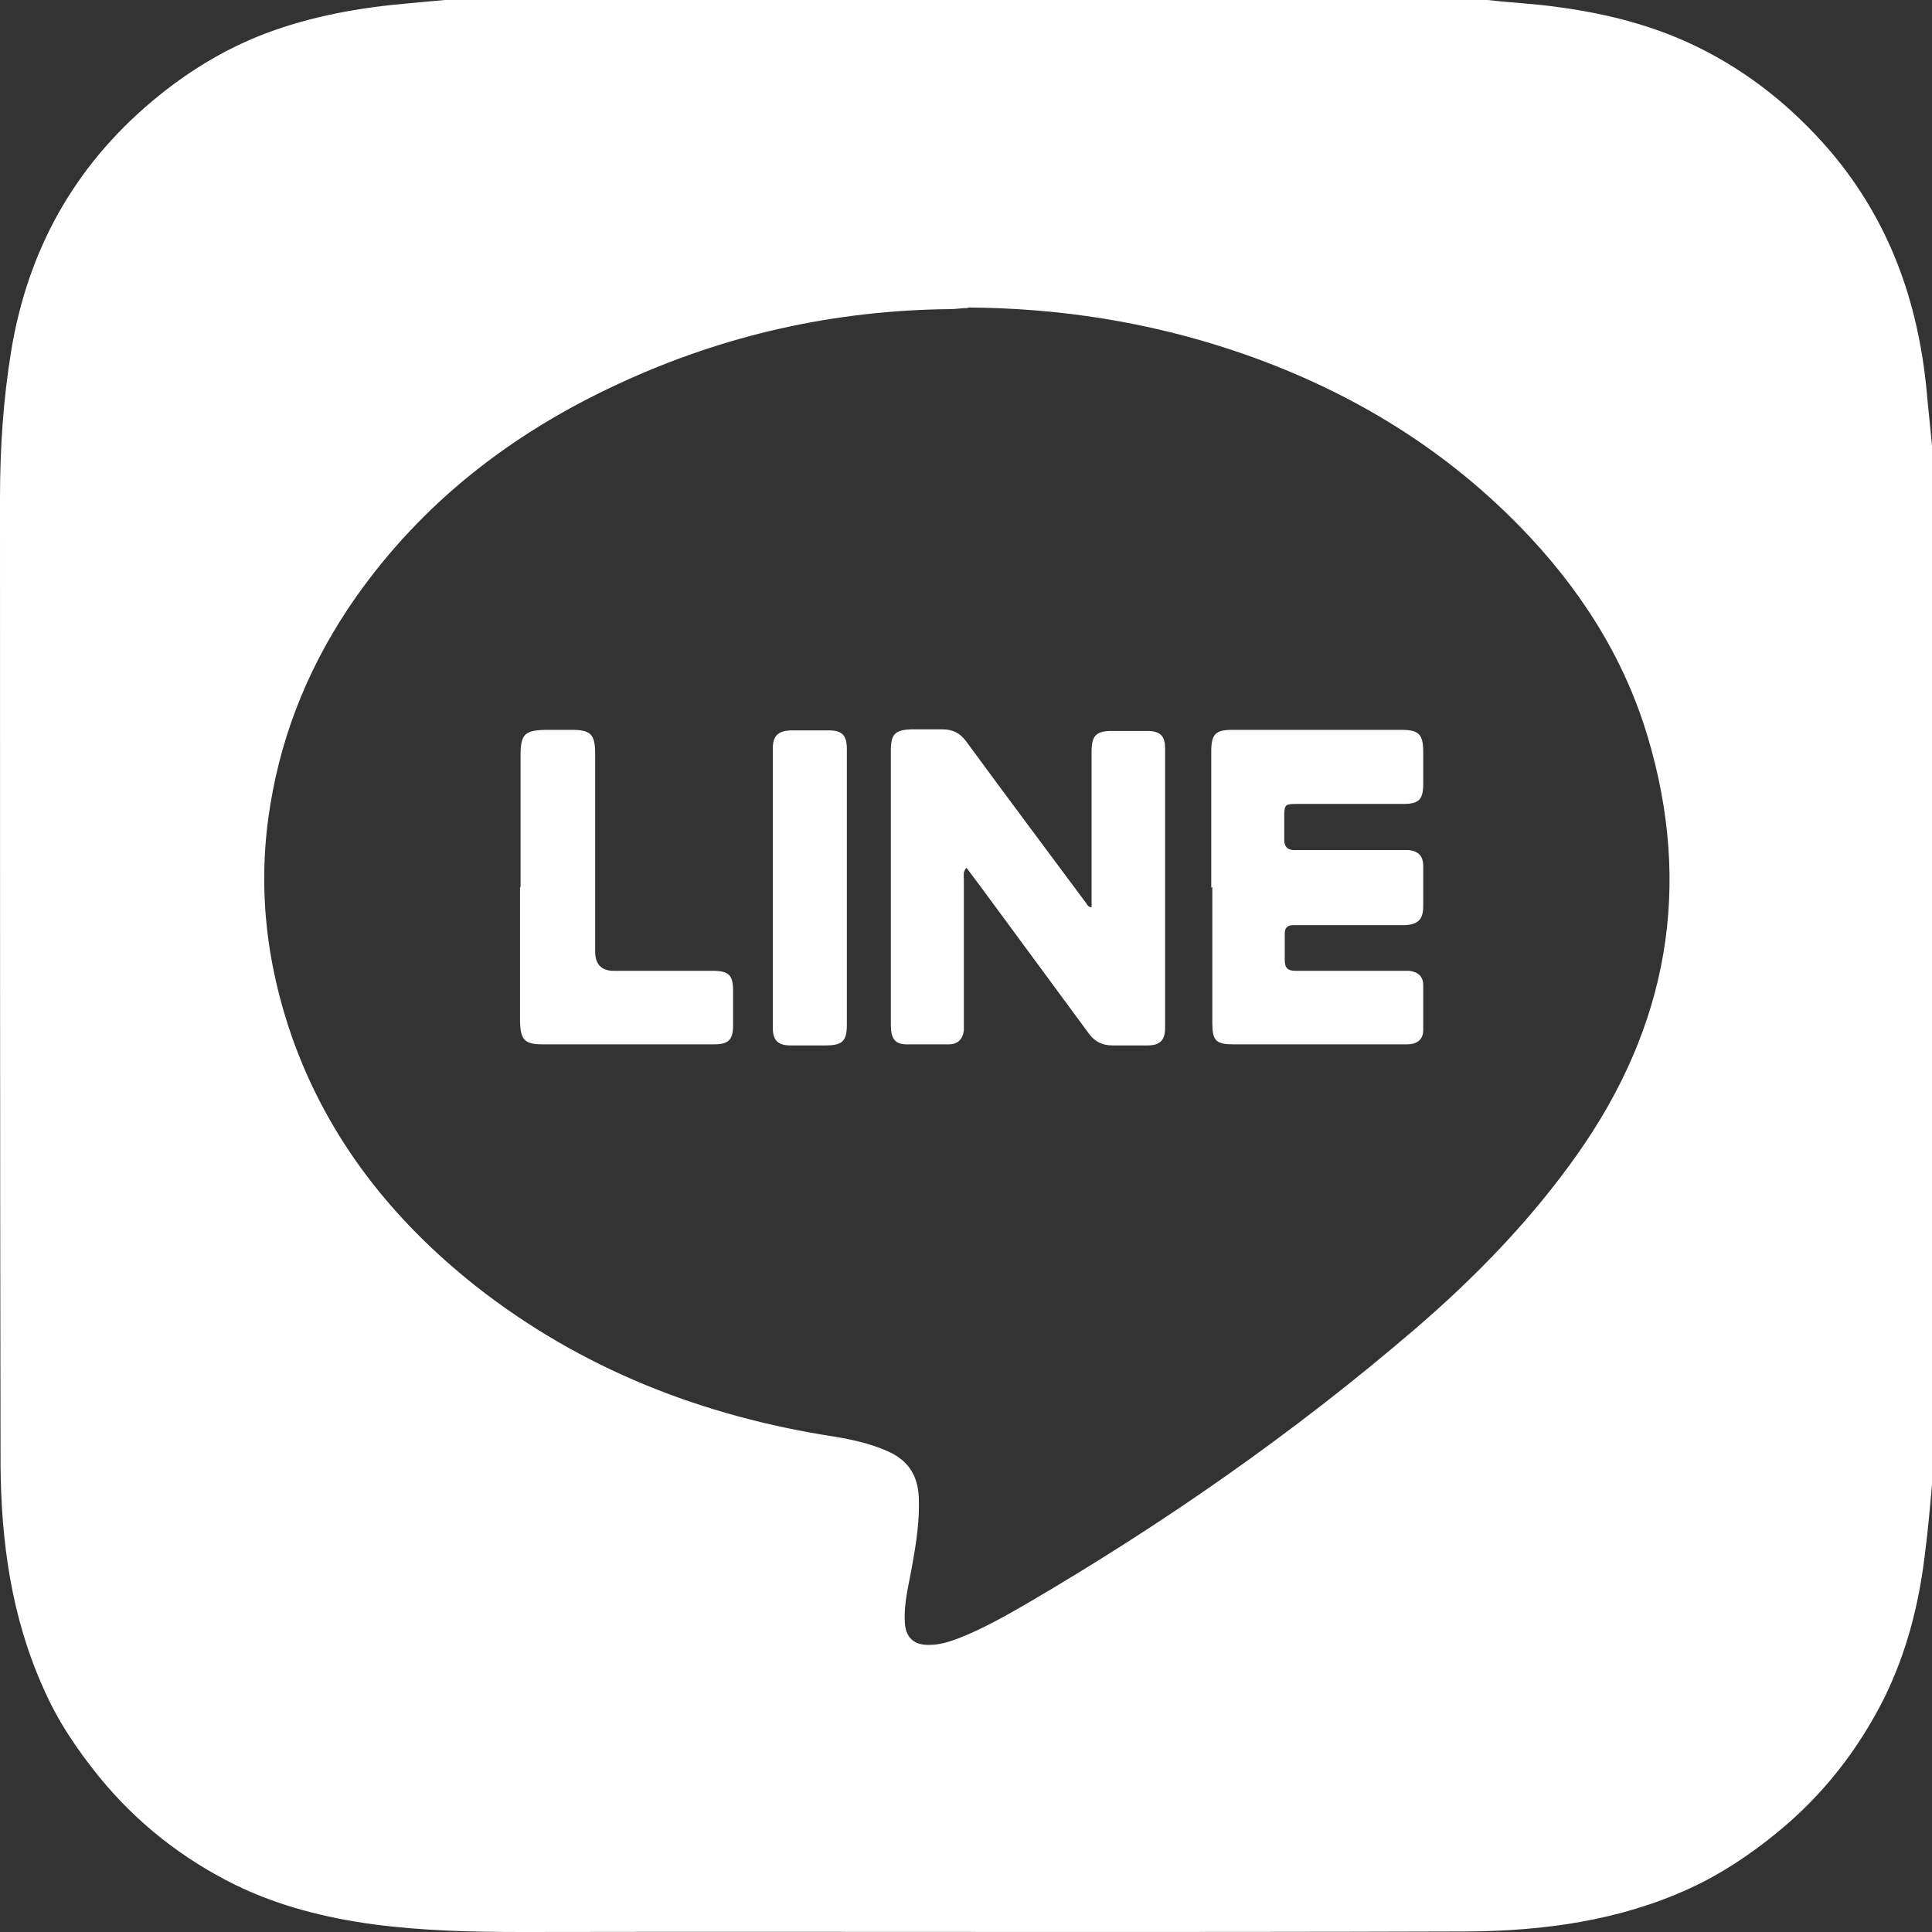 <?xml version="1.0" encoding="UTF-8"?>
<svg id="_圖層_1" xmlns="http://www.w3.org/2000/svg" viewBox="0 0 36 36">
  <rect x="0" y="0" width="36" height="36" fill="#333333" stroke="none"/>
  <defs>
    <style>
      .cls-1 {
        fill: #fff;
      }
    </style>
  </defs>
  <path class="cls-1" d="M8.29,0c6.48,0,12.96,0,19.43,0,.43.05.87.07,1.3.13.9.12,1.78.34,2.6.74.96.47,1.77,1.12,2.47,1.93,1.11,1.3,1.65,2.81,1.81,4.48.03.34.07.69.1,1.03v19.36c-.04.45-.08.9-.14,1.35-.11.9-.34,1.78-.74,2.6-.49.98-1.15,1.83-2.01,2.53-.5.41-1.04.77-1.63,1.04-1.31.6-2.72.79-4.13.8-5.87.02-11.74,0-17.61.01-.92,0-1.84-.02-2.76-.14-.9-.12-1.78-.34-2.6-.74-.99-.49-1.84-1.16-2.54-2.02-.41-.51-.77-1.04-1.03-1.64C.21,30.13.02,28.72.01,27.29,0,21.29,0,15.28,0,9.28c0-.92.06-1.84.21-2.75.31-1.87,1.17-3.42,2.62-4.64.63-.53,1.32-.96,2.1-1.26.87-.33,1.77-.49,2.7-.57.22-.02.44-.04.66-.06ZM18.03,5.74c-.11,0-.22.02-.32.02-2.16.02-4.22.48-6.18,1.39-1.97.91-3.64,2.19-4.9,3.98-.82,1.17-1.36,2.45-1.59,3.85-.25,1.49-.09,2.95.41,4.37.67,1.88,1.86,3.38,3.41,4.61,1.97,1.55,4.23,2.43,6.69,2.81.36.06.72.14,1.05.3.34.17.5.44.52.82.02.45-.05.88-.13,1.32-.06.34-.15.67-.13,1.01.01.29.17.44.46.43.19,0,.38-.06.56-.13.43-.17.82-.39,1.22-.62,2.57-1.5,5-3.19,7.26-5.13,1.13-.97,2.17-2.04,3.03-3.26,1.69-2.39,2.15-4.99,1.31-7.79-.45-1.5-1.28-2.78-2.37-3.9-1.5-1.54-3.3-2.6-5.32-3.28-1.61-.54-3.27-.8-4.97-.81Z"/>
  <path class="cls-1" d="M20.34,16.93c0-.09,0-.17,0-.24,0-.89,0-1.79,0-2.68,0-.3.08-.39.38-.39.23,0,.46,0,.68,0,.23.01.31.1.31.33,0,1.73,0,3.47,0,5.2,0,.23-.09.33-.33.33-.22,0-.43,0-.65,0-.19,0-.33-.07-.44-.22-.6-.81-1.19-1.62-1.79-2.43-.16-.22-.32-.43-.49-.66-.07.07-.05.15-.05.21,0,.86,0,1.71,0,2.57,0,.08,0,.17,0,.25-.02.17-.12.26-.28.26-.26,0-.53,0-.79,0-.21,0-.29-.11-.29-.35,0-.93,0-1.86,0-2.79,0-.78,0-1.56,0-2.34,0-.3.08-.38.38-.39.19,0,.38,0,.58,0,.19,0,.33.07.44.22.74,1.01,1.49,2.01,2.24,3.02.02.03.03.07.11.08Z"/>
  <path class="cls-1" d="M22.57,16.54c0-.85,0-1.69,0-2.54,0-.32.08-.4.39-.4,1.05,0,2.1,0,3.15,0,.33,0,.41.08.41.42,0,.19,0,.38,0,.58,0,.3-.08.38-.37.38-.66,0-1.32,0-1.98,0-.22,0-.24.01-.24.23,0,.13,0,.26,0,.4-.01.17.06.24.23.23.59,0,1.19,0,1.78,0,.1,0,.2,0,.31,0,.18.02.27.11.27.3,0,.25,0,.49,0,.74,0,.26-.1.35-.36.36-.64,0-1.27,0-1.91,0-.05,0-.11,0-.16,0-.1,0-.15.05-.15.15,0,.17,0,.34,0,.5,0,.15.06.2.2.2.61,0,1.22,0,1.83,0,.1,0,.19,0,.29,0,.16.02.26.1.26.27,0,.28,0,.55,0,.83,0,.18-.11.27-.31.27-.32,0-.64,0-.95,0-.76,0-1.52,0-2.28,0-.32,0-.39-.07-.39-.39,0-.85,0-1.69,0-2.54Z"/>
  <path class="cls-1" d="M9.7,16.54c0-.82,0-1.64,0-2.47,0-.39.08-.46.46-.47.17,0,.34,0,.5,0,.35,0,.43.09.43.44,0,1.23,0,2.46,0,3.69q0,.36.35.36c.61,0,1.22,0,1.84,0,.3,0,.38.08.38.37,0,.22,0,.43,0,.65,0,.27-.09.35-.36.35-.63,0-1.26,0-1.89,0-.43,0-.86,0-1.3,0-.33,0-.41-.08-.42-.42,0-.84,0-1.68,0-2.52Z"/>
  <path class="cls-1" d="M15.78,16.55c0,.85,0,1.69,0,2.54,0,.31-.08.39-.4.39-.22,0-.43,0-.65,0-.24,0-.33-.1-.33-.33,0-1.73,0-3.46,0-5.2,0-.23.09-.33.33-.34.24,0,.48,0,.72,0,.25,0,.33.1.33.35,0,.86,0,1.73,0,2.59Z"/>
</svg>